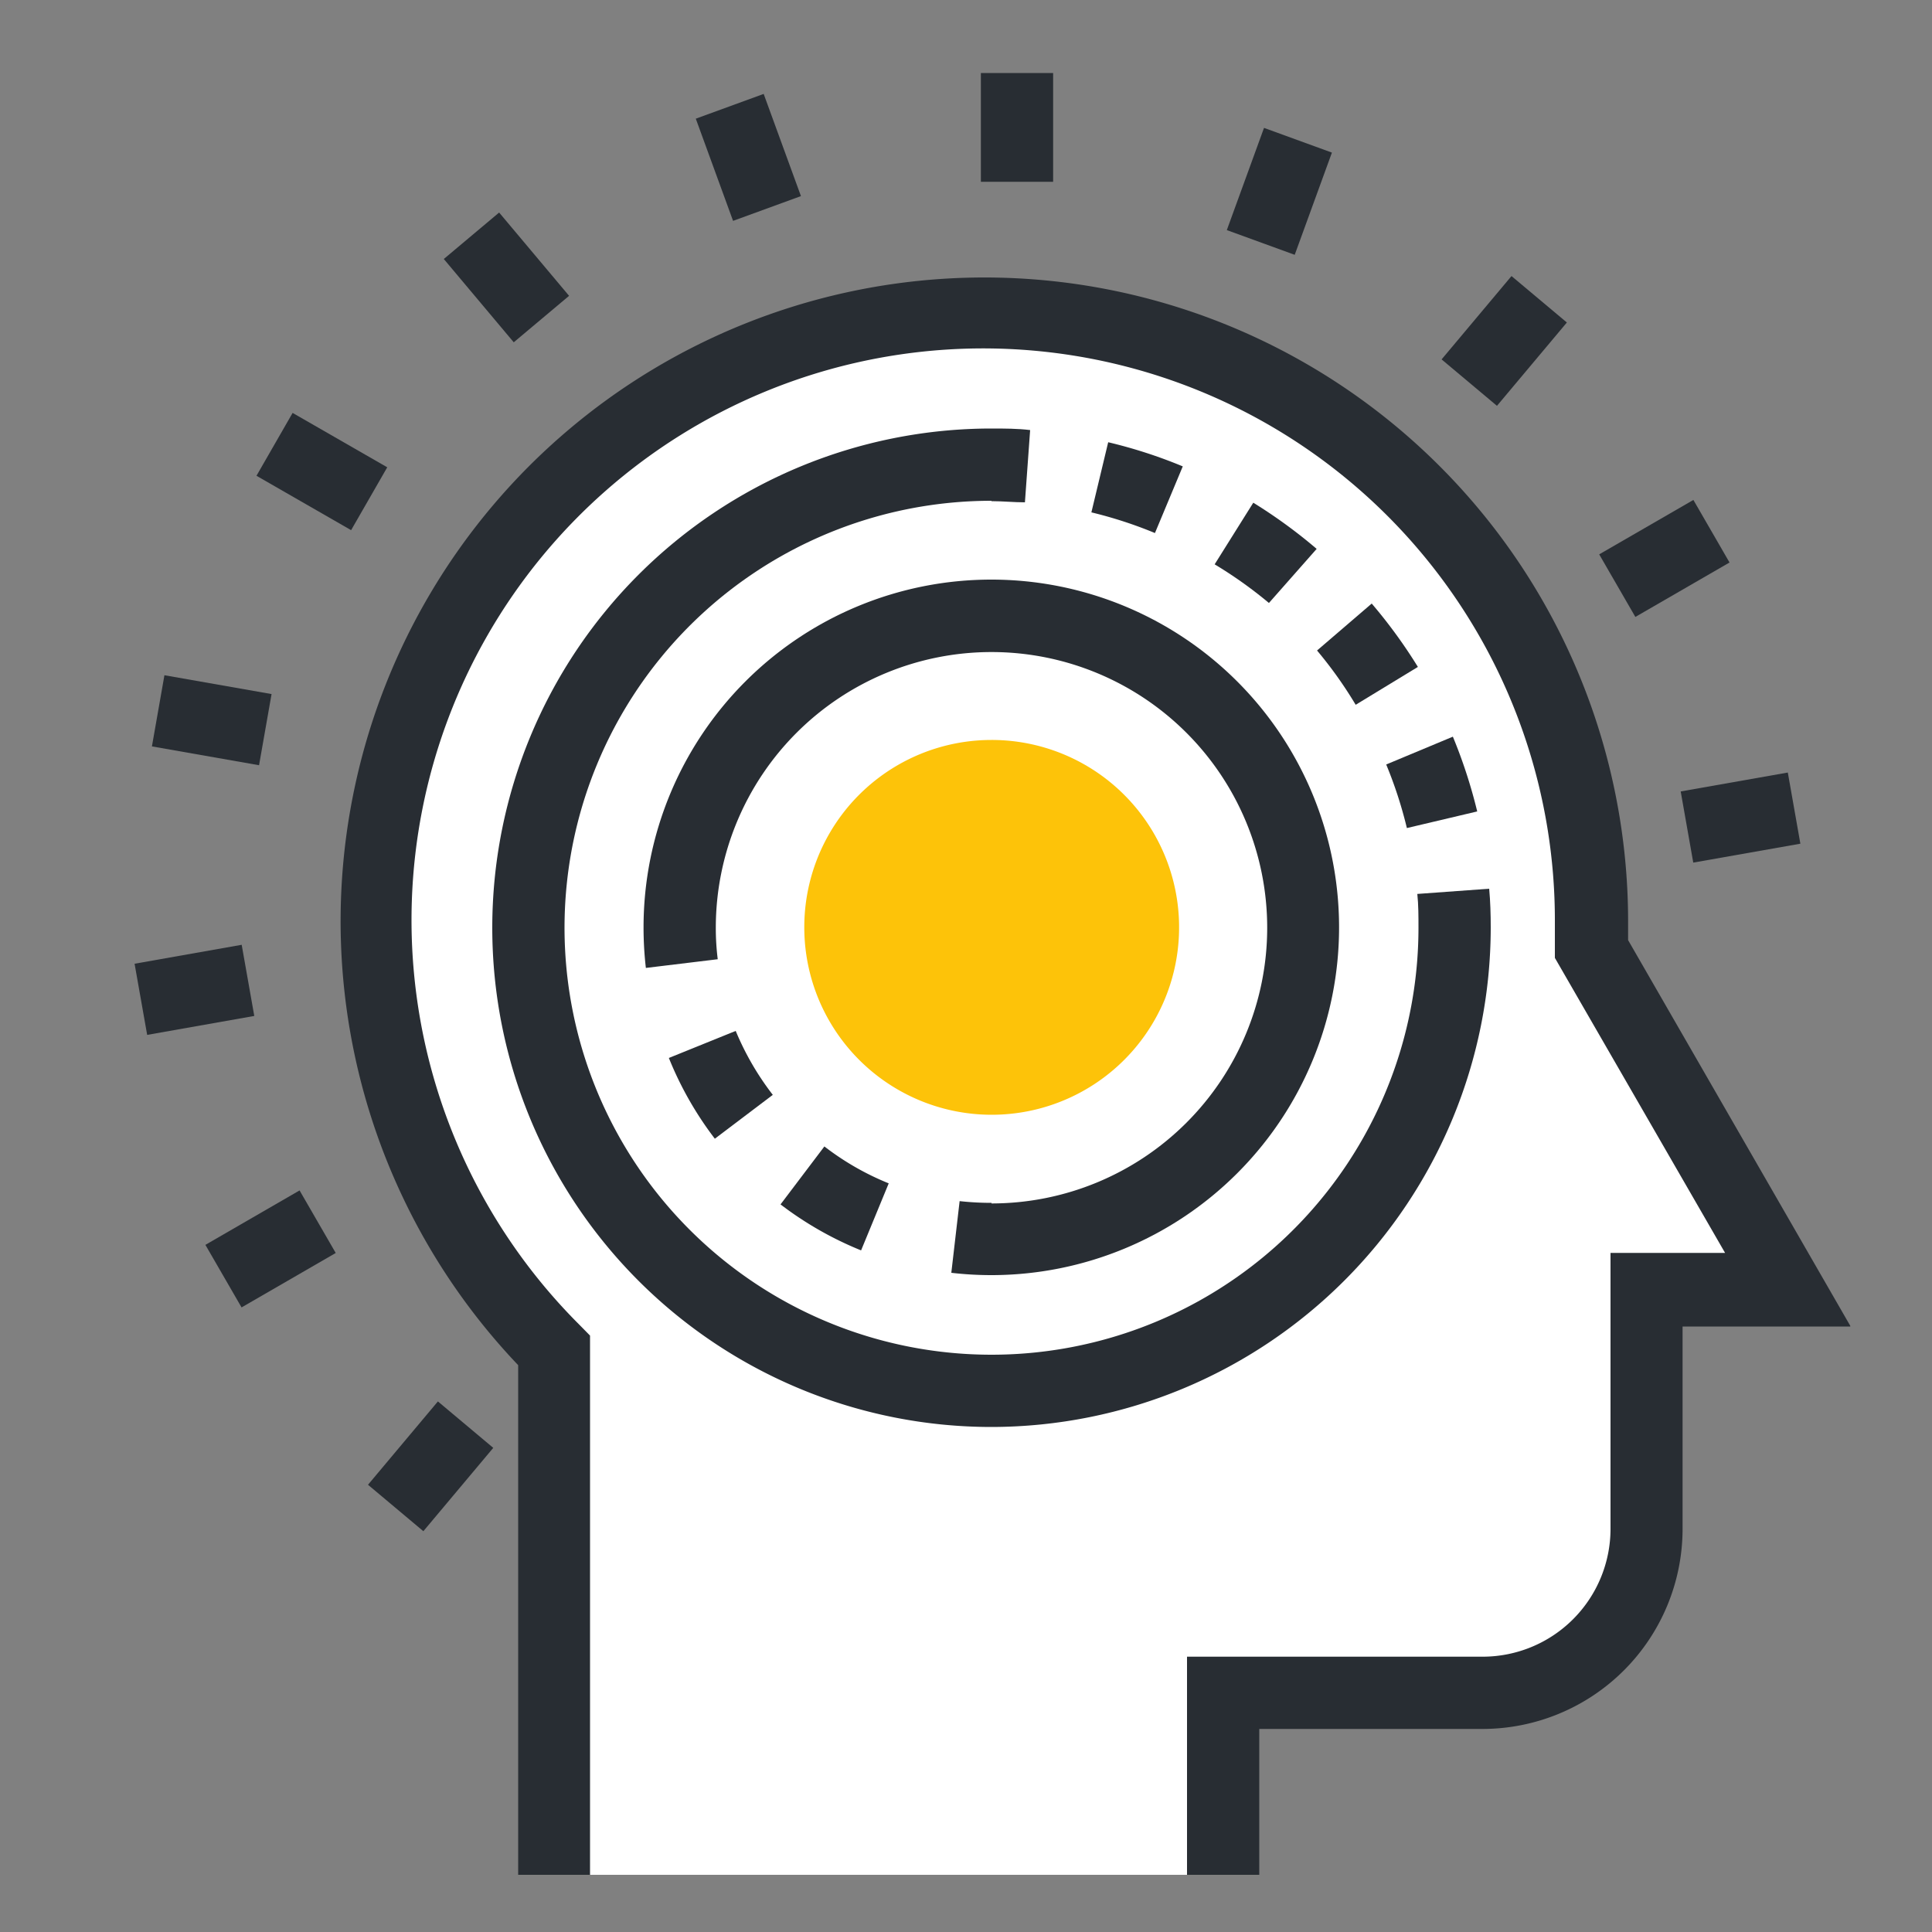 <?xml version="1.0" encoding="UTF-8"?> <svg xmlns="http://www.w3.org/2000/svg" xmlns:xlink="http://www.w3.org/1999/xlink" id="Layer_1" data-name="Layer 1" viewBox="0 0 100 100"><rect x="0" y="0" width="100" height="100" fill="#808080" stroke="none"/><defs><style>.cls-1{fill:none;}.cls-2{fill:#282d33;}.cls-3{clip-path:url(#clip-path);}.cls-4{fill:#fff;}.cls-5{fill:#fdc309;}</style><clipPath id="clip-path"><rect class="cls-1" x="6.97" y="3.78" width="88.8" height="93.26"></rect></clipPath></defs><title>IAPT icon</title><rect class="cls-2" x="50.77" y="3.78" width="3.74" height="5.63"></rect><rect class="cls-2" x="63.4" y="8.03" width="5.63" height="3.74" transform="translate(34.27 68.74) rotate(-70)"></rect><rect class="cls-2" x="75.04" y="15.77" width="5.63" height="3.74" transform="translate(14.31 65.96) rotate(-50.01)"></rect><rect class="cls-2" x="83.33" y="27.03" width="5.63" height="3.74" transform="translate(-2.9 46.98) rotate(-30.02)"></rect><rect class="cls-2" x="87.27" y="40.45" width="5.63" height="3.74" transform="translate(-5.98 16.3) rotate(-10.01)"></rect><rect class="cls-2" x="19.48" y="74.03" width="5.63" height="3.74" transform="translate(-50.19 44.2) rotate(-50.01)"></rect><rect class="cls-2" x="11.19" y="62.77" width="5.63" height="3.74" transform="translate(-30.47 15.69) rotate(-30.03)"></rect><rect class="cls-2" x="7.25" y="49.36" width="5.63" height="3.74" transform="translate(-8.77 2.54) rotate(-10.03)"></rect><rect class="cls-2" x="9.09" y="34.46" width="3.74" height="5.63" transform="translate(-27.65 41.62) rotate(-80.03)"></rect><rect class="cls-2" x="14.7" y="21.65" width="3.74" height="5.63" transform="matrix(0.5, -0.87, 0.87, 0.5, -12.91, 26.59)"></rect><rect class="cls-2" x="24.34" y="11.54" width="3.74" height="5.63" transform="translate(-3.09 20.22) rotate(-40.02)"></rect><rect class="cls-2" x="36.87" y="5.33" width="3.74" height="5.63" transform="translate(-0.45 13.77) rotate(-20.04)"></rect><g class="cls-3"><path class="cls-4" d="M28.68,97.05V69.9A31.45,31.45,0,1,1,82.4,47.69c0,.47,0,1,0,1.42l4.39,7.61,5.78,10H85.22V79.14a8.47,8.47,0,0,1-8.47,8.48H63.31v9.43"></path><path class="cls-2" d="M65.18,97.05H61.44V85.75H76.75a6.62,6.62,0,0,0,6.61-6.61V64.85h5.93L80.48,49.58l0-.54q0-.67,0-1.35A29.59,29.59,0,1,0,30,68.58l.54.55V97.05H26.82V70.66a33.32,33.32,0,1,1,57.45-23c0,.32,0,.64,0,1l11.52,20H87.09V79.14A10.36,10.36,0,0,1,76.75,89.49H65.18Z"></path><path class="cls-2" d="M51.32,73.86a25.84,25.84,0,0,1,0-51.68v3.74A22.1,22.1,0,1,0,73.42,48h3.74A25.87,25.87,0,0,1,51.32,73.86"></path><path class="cls-2" d="M77.16,48H73.42c0-.58,0-1.16-.06-1.73L77.08,46c.06.66.08,1.34.08,2"></path><path class="cls-2" d="M72.82,42.86a22.17,22.17,0,0,0-1.07-3.29l3.45-1.44A26.37,26.37,0,0,1,76.46,42Zm-2.65-6.38a21.64,21.64,0,0,0-2-2.81L71,31.24a26.43,26.43,0,0,1,2.39,3.28Zm-4.49-5.27a22.35,22.35,0,0,0-2.81-2l2-3.19a26.43,26.43,0,0,1,3.28,2.39Zm-5.9-3.62a22.17,22.17,0,0,0-3.29-1.07l.87-3.63a25.18,25.18,0,0,1,3.86,1.25Z"></path><path class="cls-2" d="M53.05,26c-.57,0-1.15-.06-1.73-.06V22.18c.67,0,1.35,0,2,.08Z"></path><path class="cls-2" d="M51.32,66V62.29A14.27,14.27,0,1,0,37.05,48H33.31a18,18,0,1,1,18,18"></path><path class="cls-2" d="M33.43,50.1A18.13,18.13,0,0,1,33.31,48h3.74a12.94,12.94,0,0,0,.1,1.65Z"></path><path class="cls-2" d="M44.57,64.72a18,18,0,0,1-4.17-2.38l2.27-3A14.07,14.07,0,0,0,46,61.25ZM37,58.94a17.85,17.85,0,0,1-2.38-4.18l3.46-1.4A14.47,14.47,0,0,0,40,56.67Z"></path><path class="cls-2" d="M51.32,66a17.87,17.87,0,0,1-2.08-.12l.43-3.71a15.07,15.07,0,0,0,1.65.09Z"></path><path class="cls-5" d="M41.63,48a9.7,9.7,0,1,0,9.69-9.7A9.69,9.69,0,0,0,41.63,48"></path></g></svg> 
